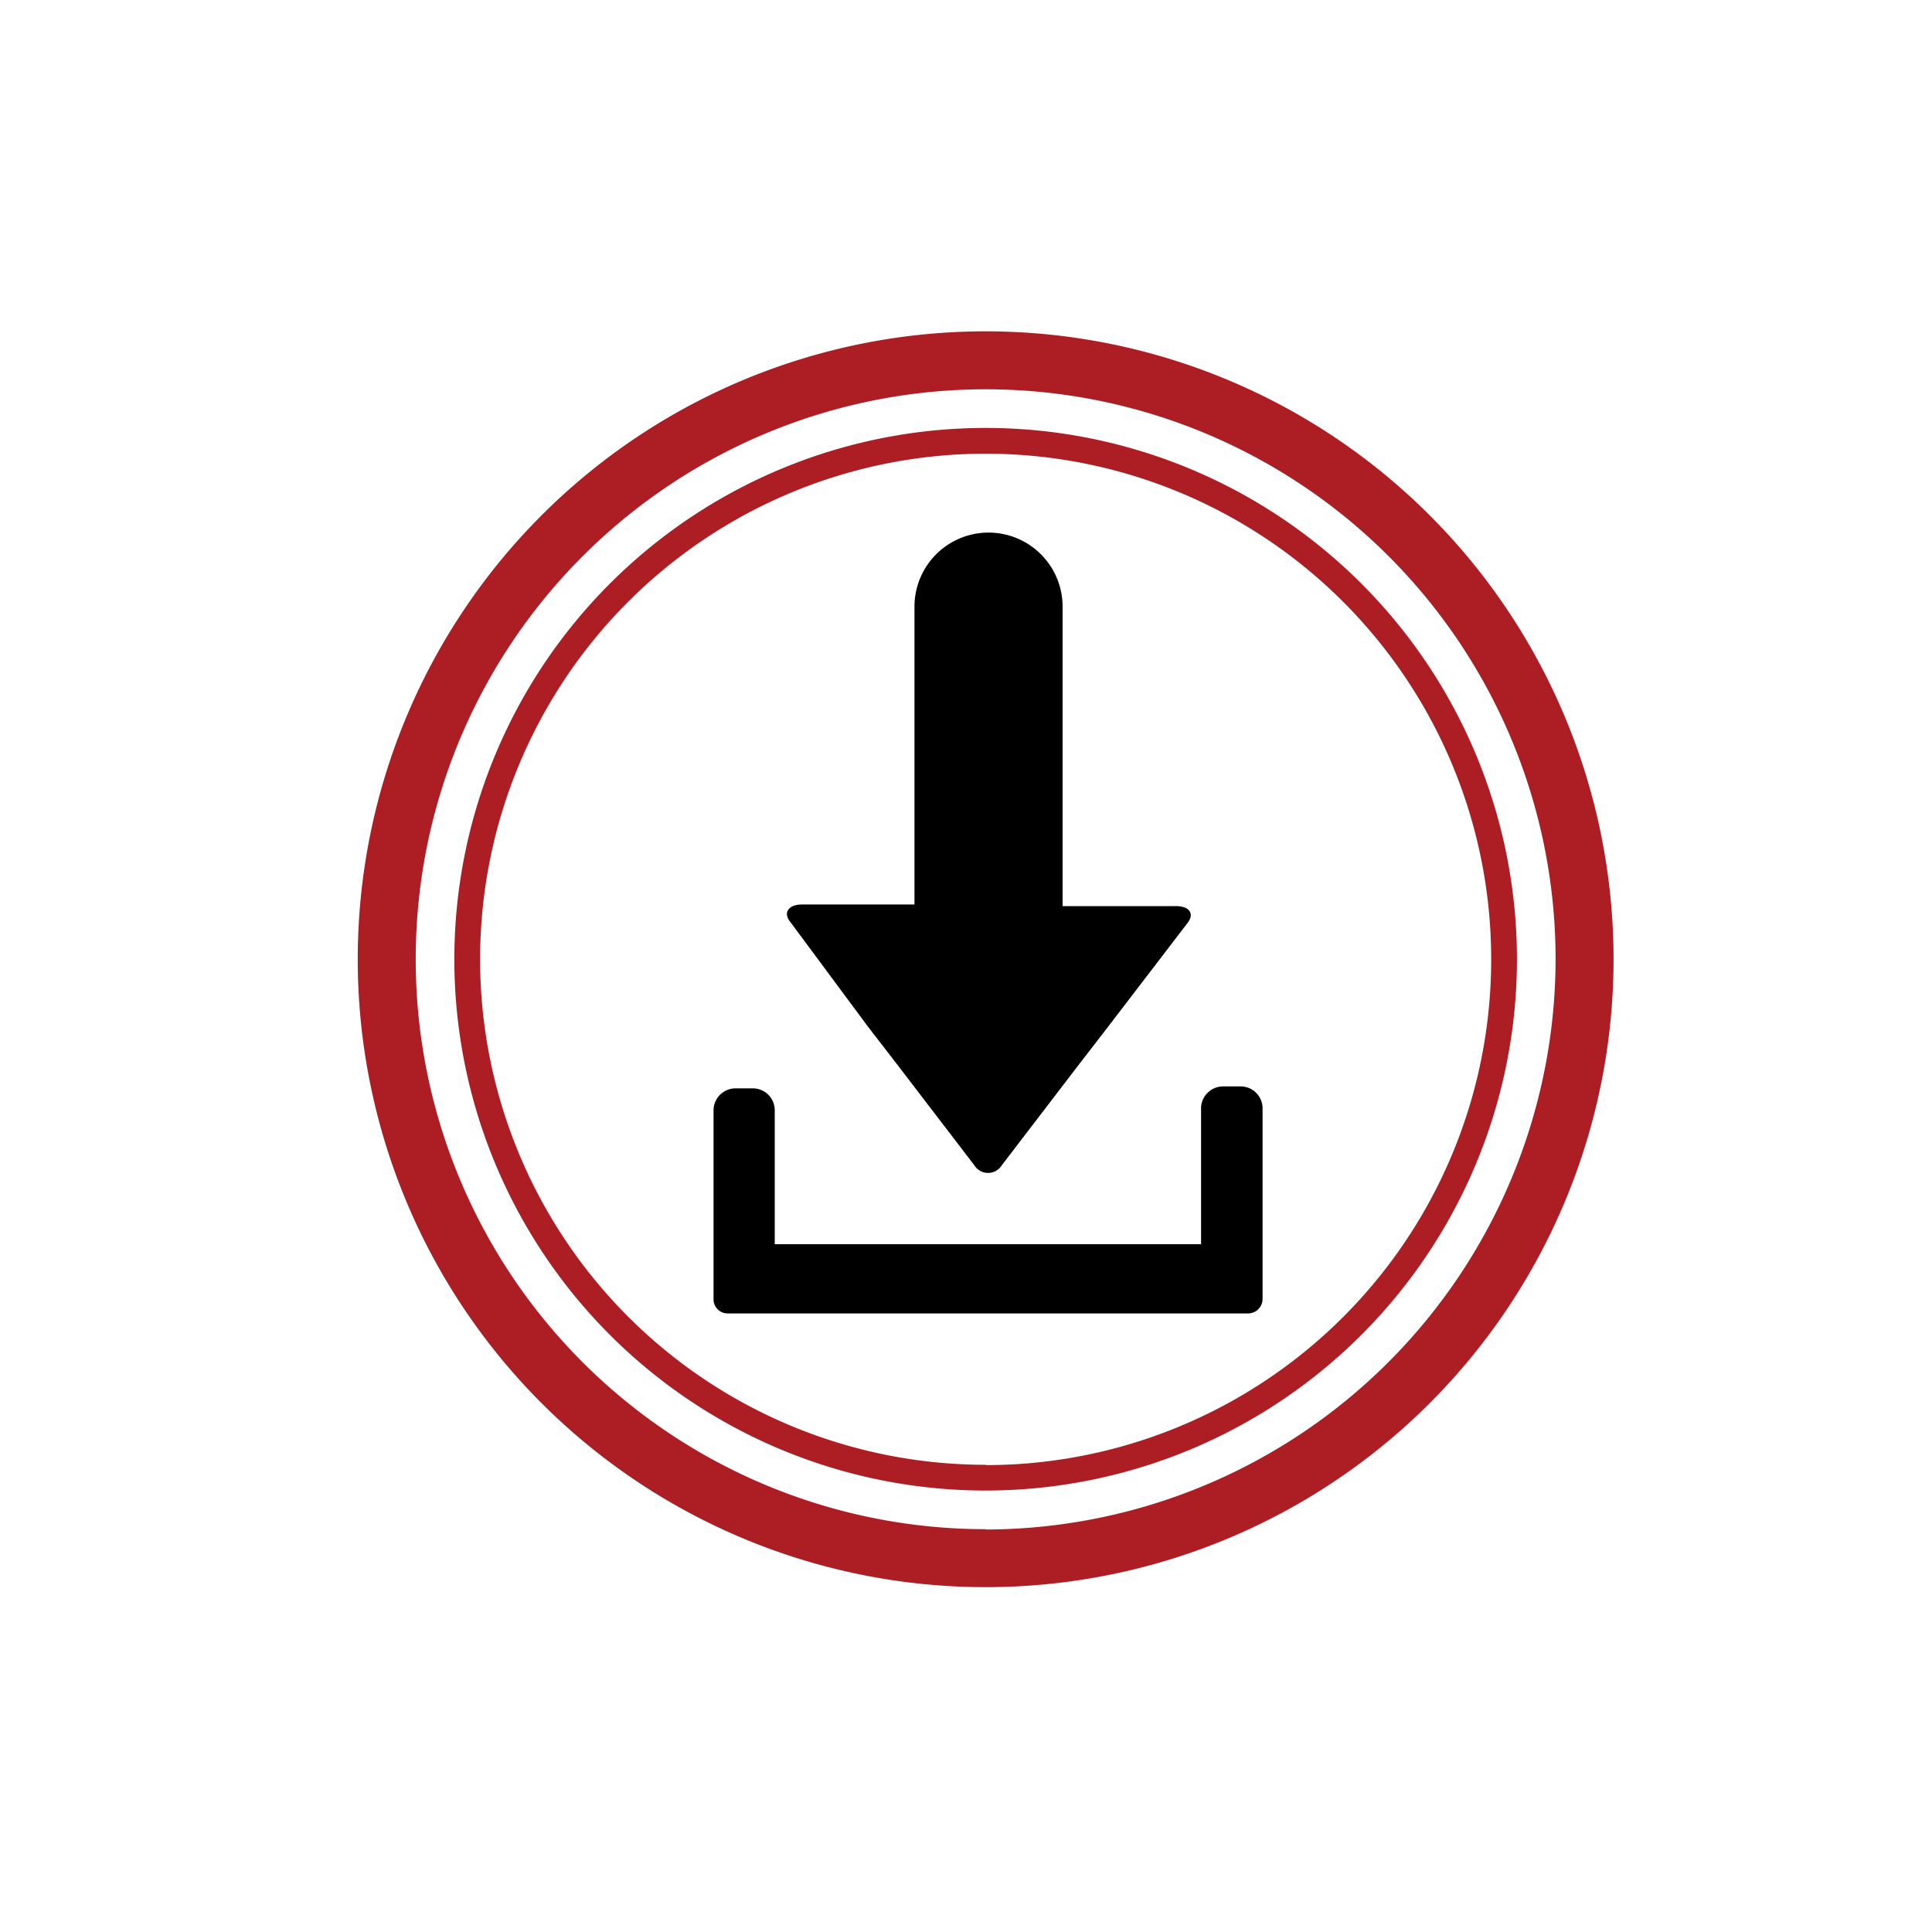 <svg xmlns="http://www.w3.org/2000/svg" viewBox="0 0 120 120"><defs><style>.cls-1{fill:none;}.cls-2{fill:#ac1e23;}</style></defs><title>download</title><path class="cls-1" d="M61.22 24.18a35.4 35.4 0 1 0 35.4 35.4 35.47 35.47 0 0 0-35.4-35.4zm0 68.4a33 33 0 1 1 33-33 33 33 0 0 1-33 33zm0-1.6a31.4 31.4 0 1 0-31.4-31.4 31.4 31.4 0 0 0 31.4 31.42zm-11.4-34.8h7v-18.5a4.6 4.6 0 1 1 9.2 0v18.5h7c.8 0 1.2.5.7 1.1l-4.9 6.4-1.7 2.2-4.9 6.5a1 1 0 0 1-1.37.32.92.92 0 0 1-.33-.32l-4.9-6.38-1.7-2.2-4.92-6.42c-.4-.7-.1-1.2.8-1.2zm-5.5 12.7a1.37 1.37 0 0 1 1.34-1.4h1.06a1.36 1.36 0 0 1 1.4 1.34v8.36h26.5v-8.4a1.37 1.37 0 0 1 1.38-1.4h1a1.36 1.36 0 0 1 1.4 1.34v11.86a.9.9 0 0 1-.9.9h-32.28a.91.91 0 0 1-.9-.9z"/><path d="M53.92 63.78l1.7 2.2 4.9 6.4a1 1 0 0 0 1.38.32 1 1 0 0 0 .32-.32l4.9-6.4 1.7-2.2 4.9-6.4c.5-.6.2-1.1-.7-1.1h-7.02v-18.6a4.6 4.6 0 1 0-9.2 0v18.5h-7c-.8 0-1.2.5-.7 1.1zm-8.7 17.8h32.3a.9.9 0 0 0 .9-.9v-11.8a1.36 1.36 0 0 0-1.34-1.4h-1.08a1.37 1.37 0 0 0-1.4 1.34v8.46h-26.48v-8.28a1.36 1.36 0 0 0-1.34-1.4h-1.06a1.37 1.37 0 0 0-1.4 1.34v11.84a.88.88 0 0 0 .9.8z"/><path class="cls-2" d="M61.22 20.58a39 39 0 1 0 39 39 39 39 0 0 0-39-39zm0 74.4a35.4 35.4 0 1 1 35.4-35.4 35.47 35.47 0 0 1-35.4 35.42zm0-68.4a33 33 0 1 0 33 33 33 33 0 0 0-33-33zm0 64.4a31.4 31.4 0 1 1 31.4-31.4 31.4 31.4 0 0 1-31.4 31.42z"/></svg>